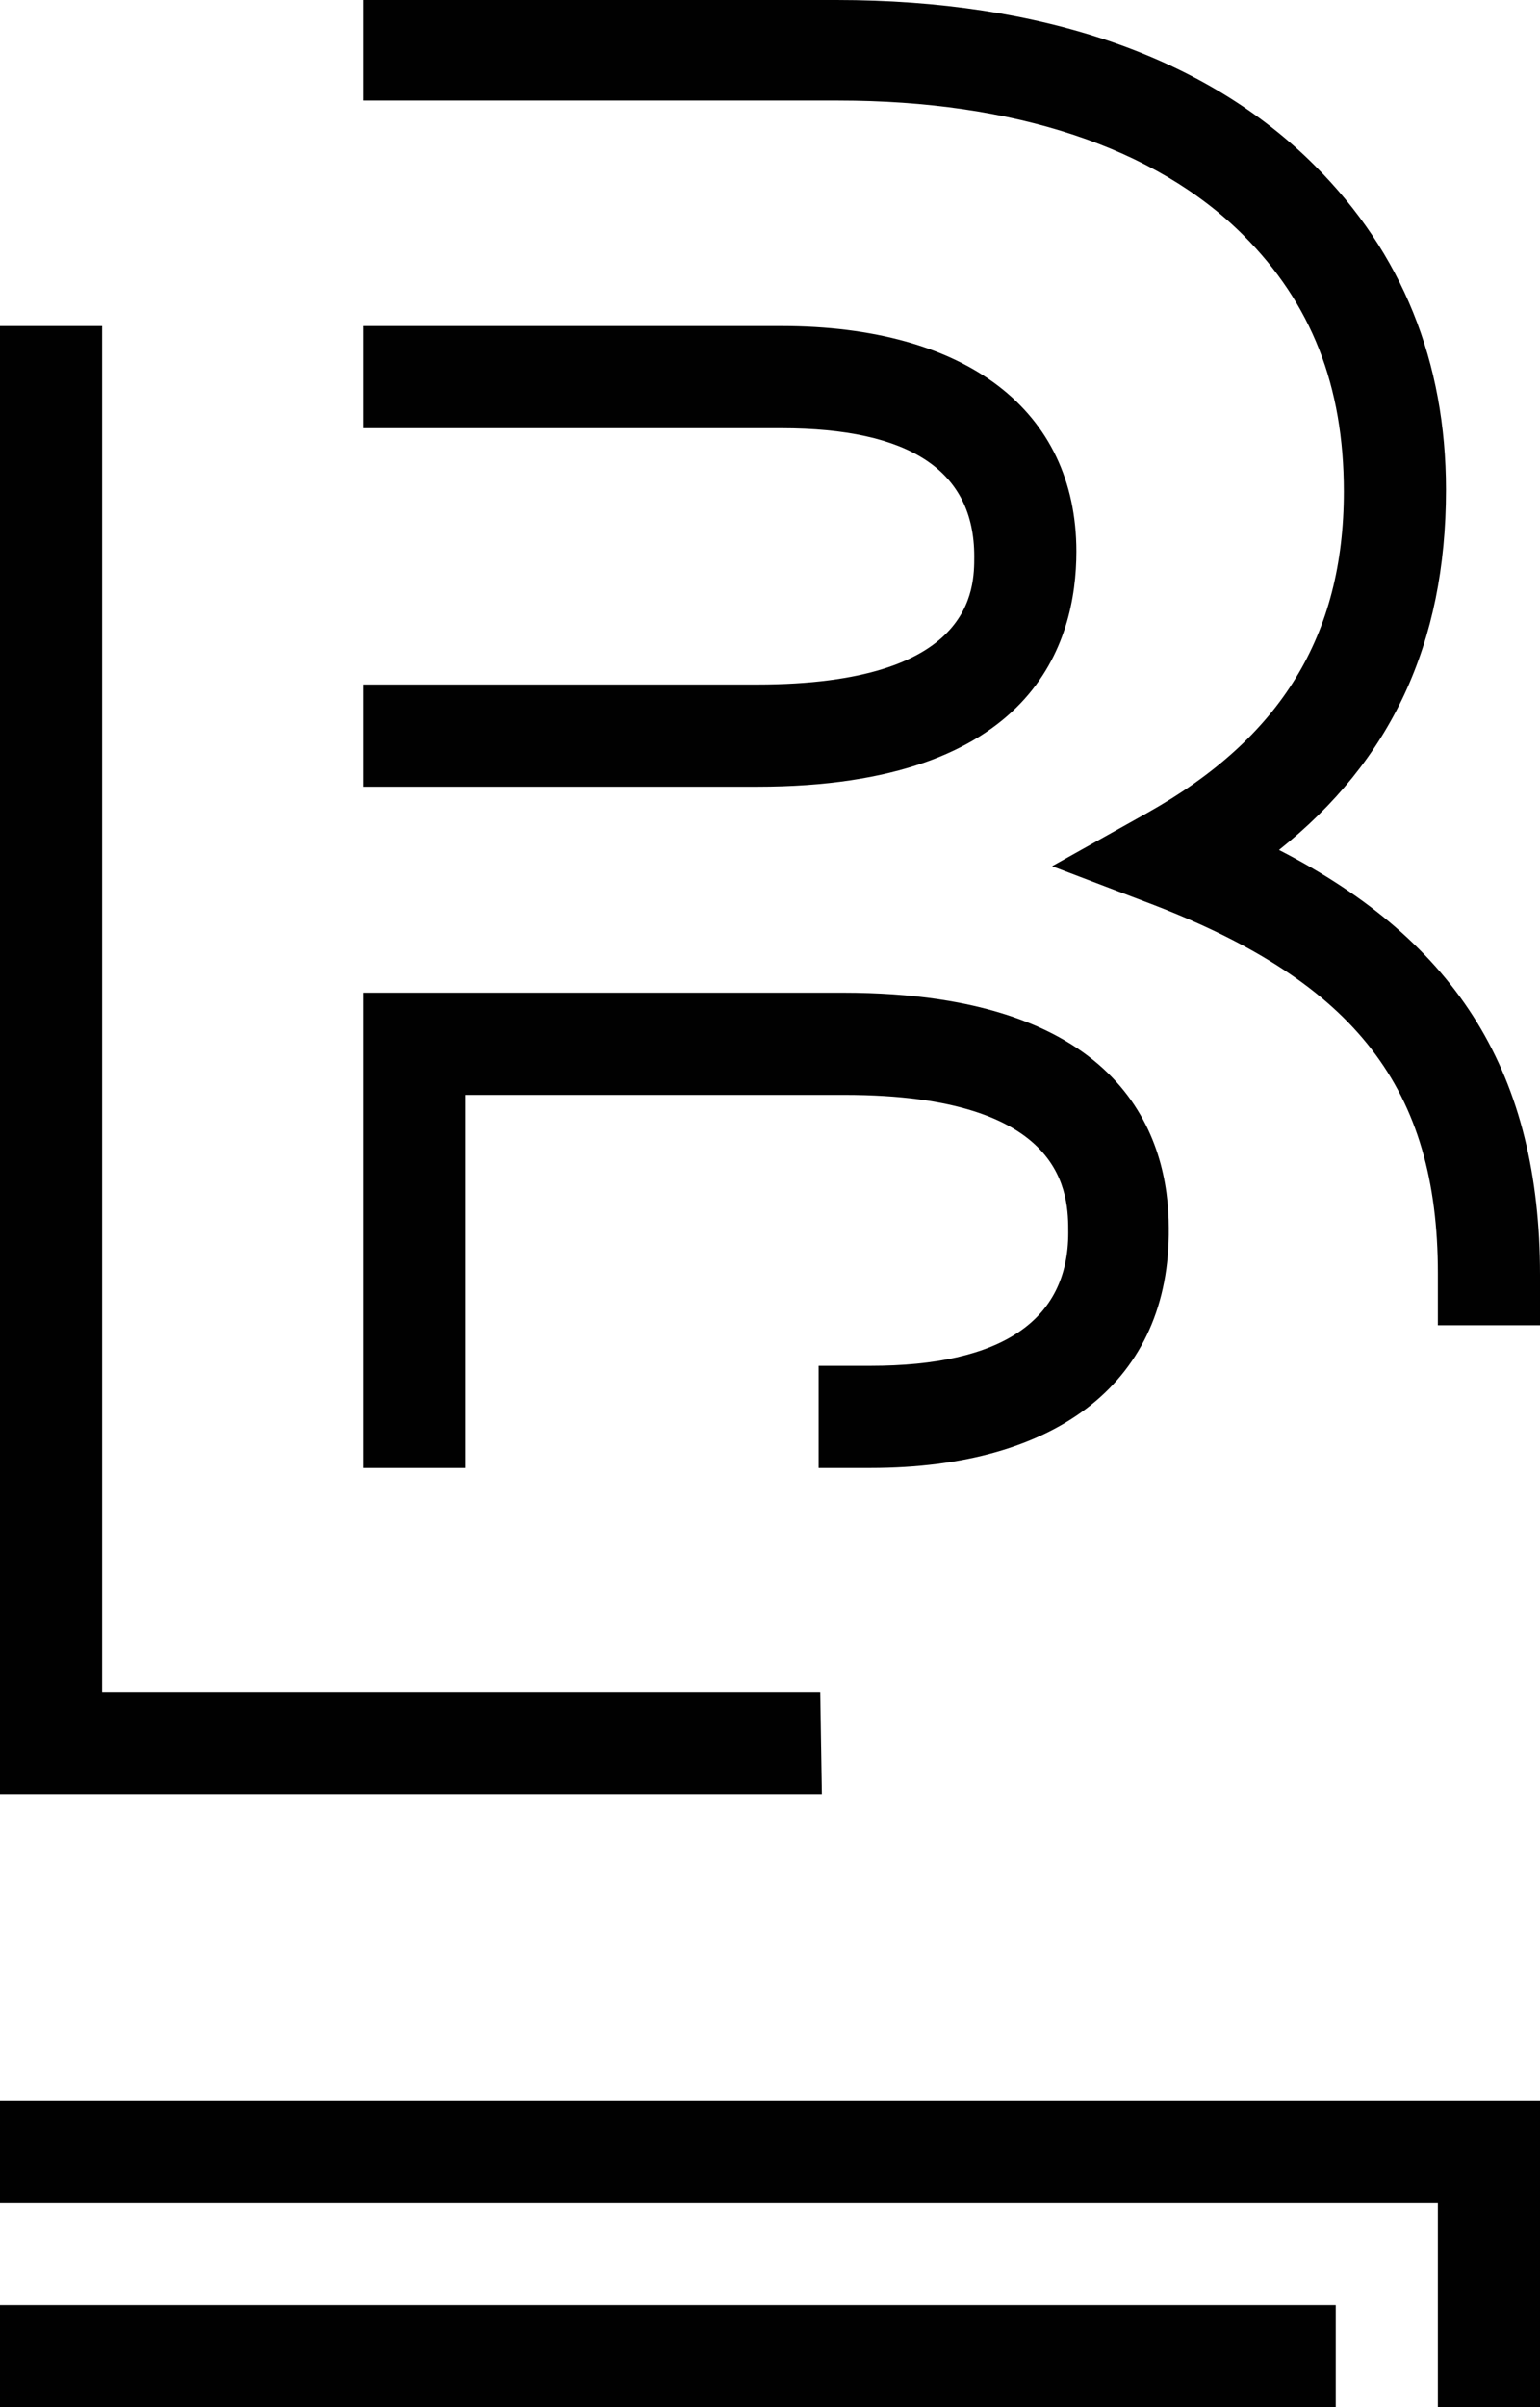 <svg xml:space="preserve" style="enable-background:new 0 0 95 148.4;" viewBox="0 0 95 148.4" y="0px" x="0px" xmlns:xlink="http://www.w3.org/1999/xlink" xmlns="http://www.w3.org/2000/svg" id="Layer_1" version="1.1">
<style type="text/css">
	.st0{fill:#010101;}
</style>
<g>
	<path d="M50.7,110.6H0V20.1h6.3v84.2h44.3L50.7,110.6L50.7,110.6z M53.7,90.5h-3.2v-6.3h3.2c8.1,0,12.2-2.8,12.2-8.2
		c0-2.3,0-8.5-13.8-8.5H28.7v23h-6.3V61.2H52c17.5,0,20.1,9.1,20.1,14.5C72.2,85.1,65.3,90.5,53.7,90.5 M95,81.7h-6.3v-3.2
		c0-11.4-5.1-17.9-17.5-22.7l-6.3-2.4l5.9-3.3c8.2-4.6,12.1-10.9,12.1-19.8c0-6.5-2-11.6-6.2-15.8c-5.4-5.4-14.1-8.3-25-8.3H22.4V0
		h29.2c12.7,0,22.8,3.5,29.5,10.2c5.4,5.4,8.1,12.1,8.1,20c0,9.5-3.4,16.7-10.3,22.2C90,58.1,95,66.3,95,78.6L95,81.7L95,81.7z
		 M46.7,48.5H22.4v-6.3h24.3c13.4,0,13.4-5.9,13.4-7.9c0-5.3-4-7.9-11.9-7.9H22.4v-6.3h25.8c11.4,0,18.2,5.2,18.2,13.9
		C66.4,39.6,63.8,48.5,46.7,48.5" class="st0"></path>
	<g>
		<polygon points="88.7,142.1 88.7,148.4 95,148.4 95,142.1 95,135.8 95,129.5 88.7,129.5 0,129.5 0,135.8 82.4,135.8 
			88.7,135.8" class="st0"></polygon>
		<rect height="6.3" width="82.4" class="st0" y="142.1"></rect>
	</g>
</g>
</svg>
